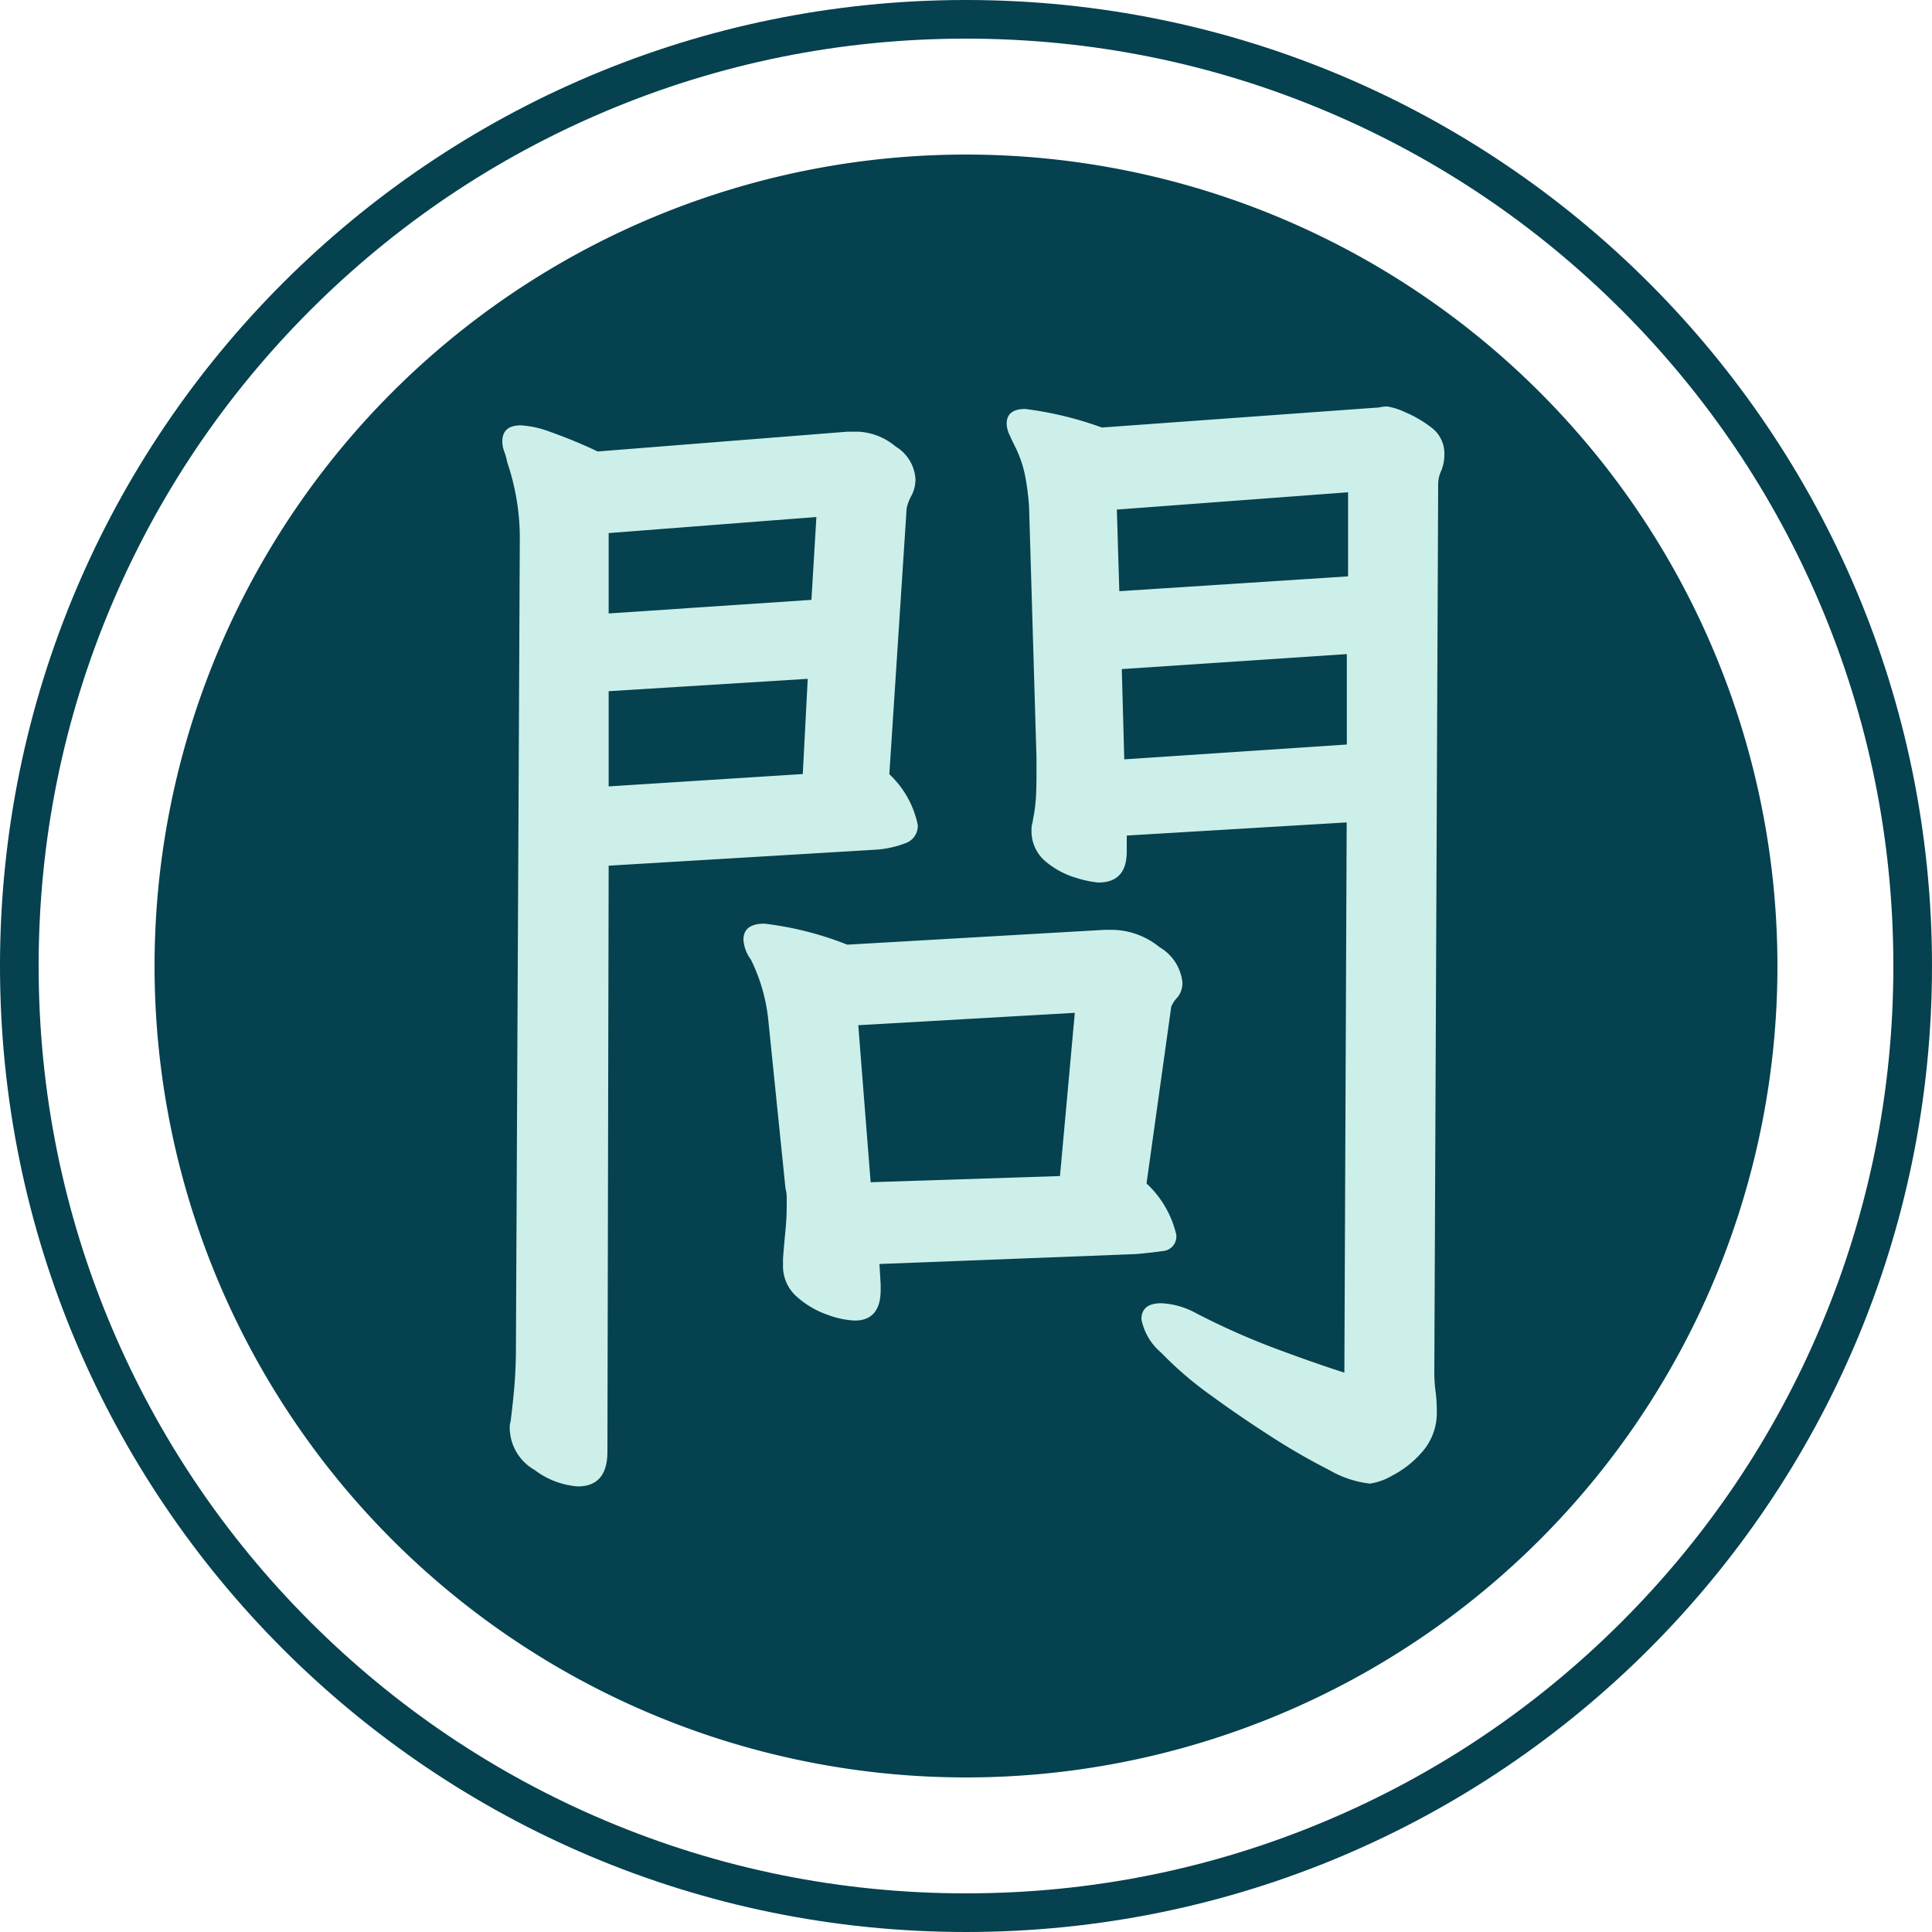 <svg xmlns="http://www.w3.org/2000/svg" width="50" height="50" viewBox="0 0 50 50">
  <g id="组_8440" data-name="组 8440" transform="translate(-501 -5817)">
    <g id="组_8439" data-name="组 8439">
      <g id="组_8431" data-name="组 8431" transform="translate(174 99)">
        <path id="路径_8572" data-name="路径 8572" d="M21,0A21,21,0,1,1,0,21,21,21,0,0,1,21,0Z" transform="translate(331 5722)" fill="#05414e"/>
      </g>
      <g id="组_8438" data-name="组 8438" transform="translate(170 95)">
        <g id="路径_8572-2" data-name="路径 8572" transform="translate(331 5722)" fill="none">
          <path d="M25,0A25,25,0,1,1,0,25,25,25,0,0,1,25,0Z" stroke="none"/>
          <path d="M 25 1 C 21.76 1 18.617 1.634 15.658 2.886 C 12.801 4.094 10.234 5.825 8.029 8.029 C 5.825 10.234 4.094 12.801 2.886 15.658 C 1.634 18.617 1 21.76 1 25 C 1 28.24 1.634 31.383 2.886 34.342 C 4.094 37.199 5.825 39.766 8.029 41.971 C 10.234 44.175 12.801 45.906 15.658 47.114 C 18.617 48.366 21.76 49 25 49 C 28.24 49 31.383 48.366 34.342 47.114 C 37.199 45.906 39.766 44.175 41.971 41.971 C 44.175 39.766 45.906 37.199 47.114 34.342 C 48.366 31.383 49 28.24 49 25 C 49 21.76 48.366 18.617 47.114 15.658 C 45.906 12.801 44.175 10.234 41.971 8.029 C 39.766 5.825 37.199 4.094 34.342 2.886 C 31.383 1.634 28.24 1 25 1 M 25 3.814697265625e-06 C 38.807 3.814697265625e-06 50 11.193 50 25 C 50 38.807 38.807 50 25 50 C 11.193 50 3.814697265625e-06 38.807 3.814697265625e-06 25 C 3.814697265625e-06 11.193 11.193 3.814697265625e-06 25 3.814697265625e-06 Z" stroke="none" fill="#05414e"/>
        </g>
      </g>
    </g>
    <path id="路径_9329" data-name="路径 9329" d="M18.464-9.056,18.08-4.832l-4.9.16-.32-4.064Zm-5.056,6.5,6.624-.256q.384-.032.72-.08a.376.376,0,0,0,.336-.432A2.618,2.618,0,0,0,20.32-4.64l.64-4.576a.768.768,0,0,1,.16-.24.581.581,0,0,0,.128-.4,1.205,1.205,0,0,0-.592-.9,1.976,1.976,0,0,0-1.2-.448h-.224l-6.656.384a8.555,8.555,0,0,0-2.144-.544q-.544,0-.544.416a.958.958,0,0,0,.192.512A4.58,4.58,0,0,1,10.528-8.9l.448,4.384a.94.94,0,0,1,.032.224q0,.1,0,.224,0,.32-.032.64t-.064.736v.16a1.051,1.051,0,0,0,.368.832,2.342,2.342,0,0,0,.8.464,2.32,2.32,0,0,0,.688.144q.672,0,.672-.8v-.128ZM11.552-17.7l-.128,2.464-5.024.32v-2.464Zm13.952-.64V-16l-5.76.384-.064-2.336ZM11.776-21.888l-.128,2.144L6.4-19.392v-2.08Zm13.76-.64v2.176l-5.92.384-.064-2.112ZM4.1-21.248,4-.384Q4,.064,3.968.5t-.1.976a.263.263,0,0,1-.016.08A.485.485,0,0,0,3.84,1.7a1.266,1.266,0,0,0,.64,1.072A2.1,2.1,0,0,0,5.6,3.2q.768,0,.768-.9L6.4-12.864l6.944-.416a2.624,2.624,0,0,0,.72-.16.476.476,0,0,0,.336-.48,2.494,2.494,0,0,0-.736-1.312l.448-6.88a1.2,1.2,0,0,1,.128-.336.892.892,0,0,0,.1-.432,1.064,1.064,0,0,0-.512-.832,1.633,1.633,0,0,0-.96-.384h-.288l-6.464.512A13.116,13.116,0,0,0,4.864-24.1a2.549,2.549,0,0,0-.736-.16q-.48,0-.48.416a.725.725,0,0,0,.048.256,1.862,1.862,0,0,1,.08.288A6.07,6.07,0,0,1,4.1-21.248ZM25.5-13.984,25.44.256q-.8-.256-1.824-.64a18.74,18.74,0,0,1-2.016-.9,2.063,2.063,0,0,0-.9-.256q-.512,0-.512.416a1.512,1.512,0,0,0,.512.864,9.2,9.2,0,0,0,1.28,1.1q.768.56,1.568,1.072a16.52,16.52,0,0,0,1.5.864,2.7,2.7,0,0,0,1.056.352,1.629,1.629,0,0,0,.576-.208,2.625,2.625,0,0,0,.784-.624,1.535,1.535,0,0,0,.368-1.056,3.751,3.751,0,0,0-.032-.5,3.75,3.75,0,0,1-.032-.5l.1-23.008a.871.871,0,0,1,.08-.32,1.071,1.071,0,0,0,.08-.416.836.836,0,0,0-.336-.7,3.031,3.031,0,0,0-.688-.4,1.717,1.717,0,0,0-.448-.144.9.9,0,0,0-.176.016.741.741,0,0,1-.144.016l-7.072.512a9.106,9.106,0,0,0-1.984-.48q-.48,0-.48.384a.758.758,0,0,0,.08.3q.08.176.176.368a3.04,3.04,0,0,1,.224.688,6.849,6.849,0,0,1,.1.784l.192,6.5v.48q0,.32-.016.576a4.354,4.354,0,0,1-.08.576.263.263,0,0,1-.016.08.485.485,0,0,0-.016.144,1.021,1.021,0,0,0,.384.848,2.217,2.217,0,0,0,.8.416,2.77,2.77,0,0,0,.544.112q.736,0,.736-.8v-.416Z" transform="translate(510.352 5852.268)" fill="#ccefe9"/>
  </g>
</svg>
